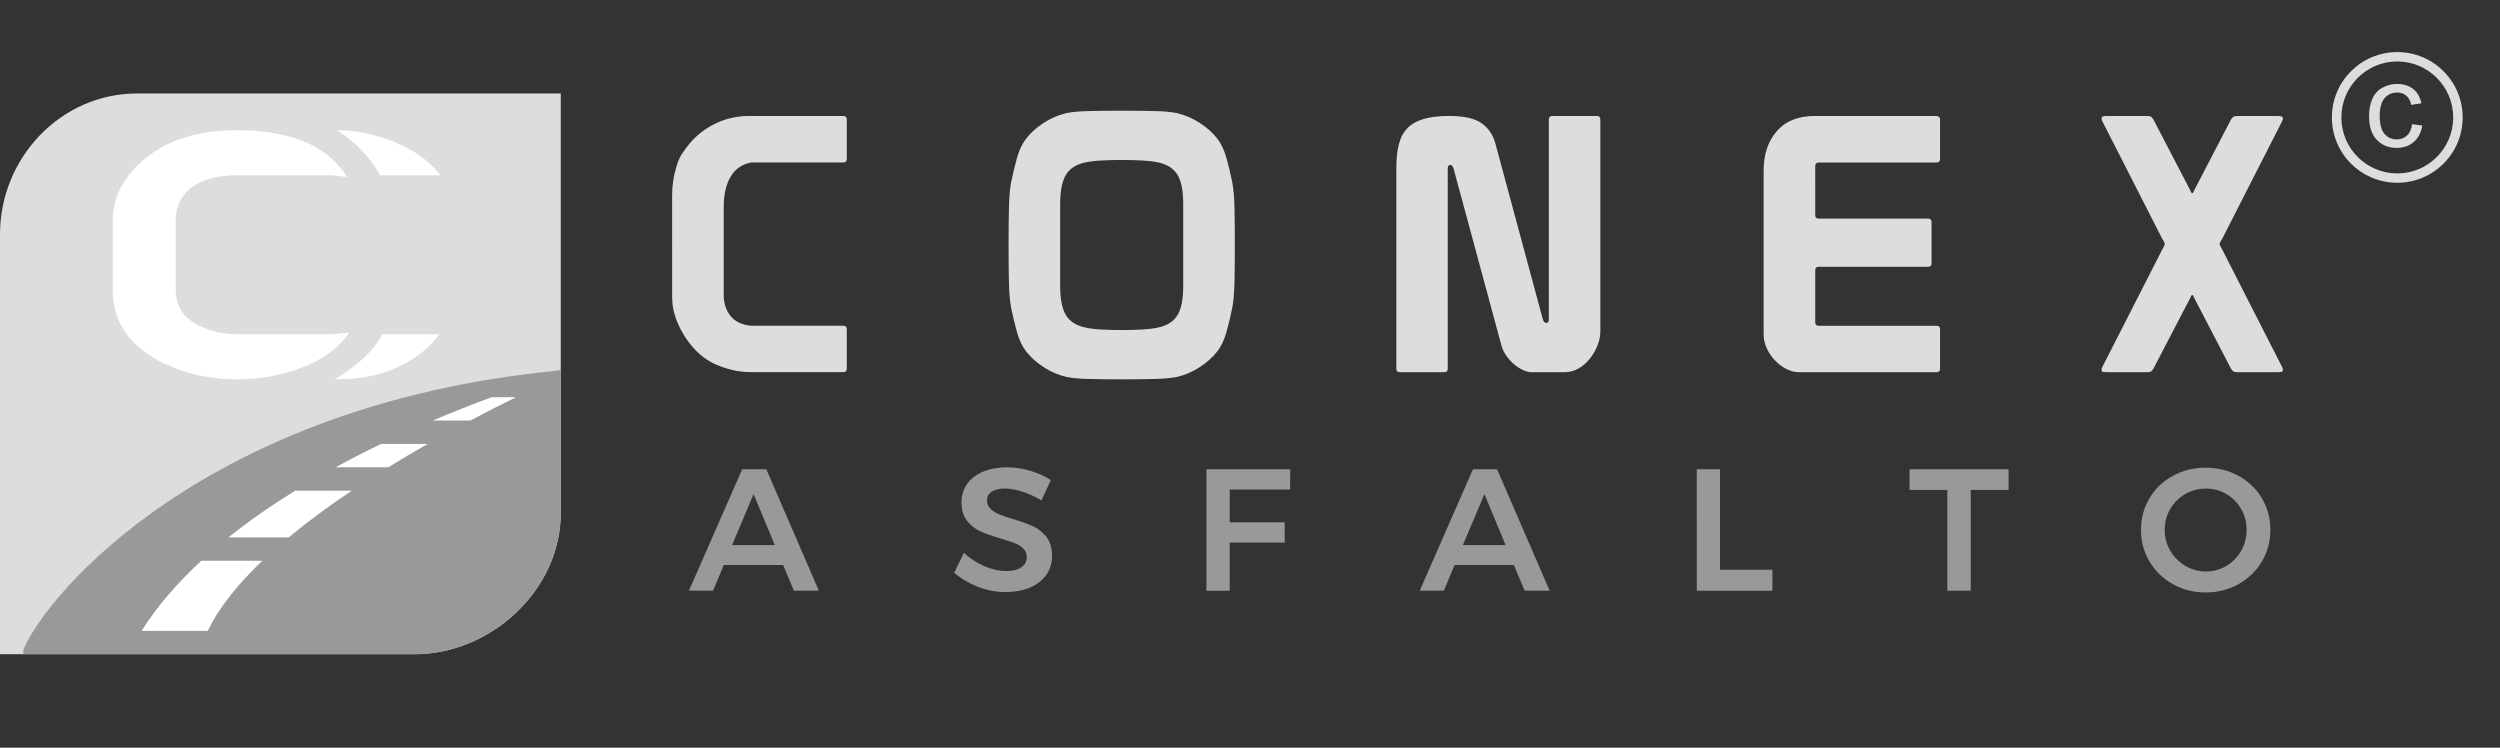 <?xml version="1.0" encoding="utf-8"?>
<!-- Generator: Adobe Illustrator 16.0.4, SVG Export Plug-In . SVG Version: 6.00 Build 0)  -->
<!DOCTYPE svg PUBLIC "-//W3C//DTD SVG 1.1//EN" "http://www.w3.org/Graphics/SVG/1.1/DTD/svg11.dtd">
<svg version="1.1" id="Capa_1" xmlns="http://www.w3.org/2000/svg" xmlns:xlink="http://www.w3.org/1999/xlink" x="0px" y="0px"
	 width="107px" height="32px" viewBox="0 0 107 32" enable-background="new 0 0 107 32" xml:space="preserve">
<rect x="0" y="0" width="107" height="32" fill="#333333" stroke="none"/>
<g>
	<rect fill="none" width="107" height="32"/>
	<g>
		<path fill="#DDDDDD" d="M5.873,4C2.607,4,0,6.75,0,10.032V28h1h16.744C21.009,28,24,25.251,24,21.968v-6.086v-0.04V4H5.873z"/>
		<path fill="#999999" d="M23.68,15.882C8.908,17.368,2.042,25.316,1,27.809v0.129V28h16.744C21.009,28,24,25.251,24,21.968v-6.126
			C23.89,15.852,23.789,15.871,23.68,15.882z"/>
		<g>
			<g>
				<path id="path323" fill="#FFFFFF" d="M14.859,7.573c-0.398-0.606-0.915-1.067-1.548-1.383c-0.864-0.412-1.914-0.619-3.146-0.619
					c-1.764,0-3.146,0.461-4.144,1.383C5.223,7.682,4.822,8.52,4.822,9.466v2.912c0,1.31,0.632,2.317,1.898,3.02
					c1.033,0.559,2.181,0.838,3.445,0.838c0.965,0,1.89-0.17,2.772-0.51c0.881-0.339,1.555-0.837,2.022-1.492l-0.799,0.073h-3.995
					c-0.566,0-1.082-0.109-1.547-0.328c-0.732-0.315-1.099-0.849-1.099-1.601V9.466c0-0.631,0.234-1.116,0.699-1.456
					c0.467-0.339,1.116-0.509,1.948-0.509h3.995L14.859,7.573z M16.357,14.307c-0.2,0.388-0.491,0.752-0.874,1.091
					c-0.382,0.34-0.774,0.619-1.173,0.838c1.098,0,2.022-0.183,2.771-0.546c0.75-0.364,1.324-0.825,1.723-1.383H16.357z
					 M14.41,5.572c0.4,0.242,0.767,0.539,1.099,0.892c0.333,0.352,0.582,0.697,0.75,1.037h2.597c-0.467-0.607-1.125-1.08-1.973-1.42
					C16.033,5.741,15.208,5.572,14.41,5.572L14.41,5.572z"/>
			</g>
		</g>
		<g>
			<path fill="#DDDDDD" d="M28.768,12.656c0,0.277,0.026,0.507,0.076,0.697c0.05,0.19,0.102,0.338,0.152,0.454
				c0.194,0.446,0.442,0.832,0.747,1.151c0.303,0.322,0.649,0.554,1.034,0.697c0.173,0.071,0.375,0.137,0.609,0.189
				c0.233,0.058,0.503,0.084,0.807,0.084h3.897c0.102,0,0.152-0.05,0.152-0.153v-1.679c0-0.106-0.05-0.153-0.152-0.153h-3.943
				c-0.355-0.032-0.632-0.153-0.83-0.362c-0.197-0.208-0.312-0.491-0.342-0.847v-3.87c0-0.53,0.097-0.96,0.29-1.293
				c0.193-0.333,0.487-0.539,0.883-0.618h3.943c0.102,0,0.152-0.053,0.152-0.153V5.117c0-0.1-0.05-0.153-0.152-0.153h-4.035
				c-0.497,0-0.964,0.103-1.4,0.307c-0.438,0.205-0.813,0.491-1.127,0.855c-0.111,0.135-0.221,0.28-0.328,0.438
				c-0.107,0.159-0.19,0.348-0.251,0.573c-0.122,0.388-0.183,0.799-0.183,1.237L28.768,12.656L28.768,12.656z M43.167,10.534
				c0,0.6,0.005,1.12,0.016,1.558c0.009,0.438,0.04,0.797,0.091,1.072c0.082,0.396,0.168,0.755,0.259,1.072
				c0.092,0.314,0.214,0.575,0.365,0.778c0.204,0.264,0.457,0.496,0.762,0.694c0.304,0.201,0.63,0.341,0.974,0.422
				c0.243,0.05,0.564,0.082,0.958,0.089c0.397,0.011,0.868,0.017,1.416,0.017c0.547,0,1.02-0.005,1.416-0.017
				c0.396-0.008,0.715-0.039,0.959-0.089c0.344-0.082,0.669-0.222,0.975-0.422c0.305-0.198,0.558-0.43,0.762-0.694
				c0.152-0.203,0.273-0.464,0.365-0.778c0.091-0.317,0.177-0.676,0.258-1.072c0.051-0.275,0.082-0.634,0.092-1.072
				c0.012-0.438,0.014-0.958,0.014-1.558v-0.095c0-0.602-0.002-1.119-0.014-1.557c-0.01-0.438-0.041-0.797-0.092-1.072
				c-0.081-0.396-0.167-0.755-0.258-1.072c-0.092-0.317-0.213-0.576-0.365-0.778c-0.204-0.267-0.457-0.5-0.762-0.694
				c-0.306-0.201-0.631-0.34-0.975-0.423c-0.244-0.052-0.564-0.082-0.959-0.089c-0.396-0.011-0.869-0.016-1.416-0.016
				c-0.548,0-1.019,0.005-1.416,0.016c-0.395,0.008-0.715,0.037-0.958,0.089c-0.344,0.083-0.67,0.222-0.974,0.423
				c-0.305,0.195-0.558,0.428-0.762,0.694c-0.151,0.203-0.273,0.461-0.365,0.778c-0.091,0.316-0.177,0.675-0.259,1.072
				c-0.051,0.274-0.082,0.633-0.091,1.072c-0.011,0.438-0.016,0.955-0.016,1.557V10.534L43.167,10.534z M48.009,6.846
				c0.315,0,0.615,0.008,0.898,0.024c0.284,0.016,0.528,0.047,0.731,0.097c0.363,0.092,0.623,0.272,0.775,0.544
				c0.152,0.272,0.229,0.676,0.229,1.217v3.516c0,0.541-0.076,0.945-0.229,1.214c-0.152,0.271-0.412,0.454-0.775,0.543
				c-0.203,0.053-0.447,0.085-0.731,0.101c-0.283,0.016-0.583,0.024-0.898,0.024c-0.314,0-0.614-0.008-0.897-0.024
				c-0.284-0.016-0.528-0.047-0.731-0.101c-0.365-0.089-0.624-0.272-0.777-0.543c-0.151-0.27-0.229-0.673-0.229-1.214V8.729
				c0-0.541,0.078-0.945,0.229-1.217c0.153-0.272,0.412-0.452,0.777-0.544c0.203-0.05,0.447-0.082,0.731-0.097
				C47.395,6.854,47.694,6.846,48.009,6.846L48.009,6.846z M59.76,15.776c0,0.103,0.051,0.153,0.153,0.153h1.903
				c0.1,0,0.148-0.05,0.148-0.153V7.197c0-0.089,0.037-0.137,0.108-0.137c0.061,0,0.104,0.048,0.136,0.137l2.057,7.603
				c0.041,0.142,0.105,0.279,0.196,0.412c0.093,0.132,0.198,0.253,0.319,0.359c0.121,0.108,0.252,0.195,0.39,0.261
				s0.269,0.098,0.39,0.098h1.398c0.213,0,0.413-0.052,0.604-0.158c0.187-0.108,0.349-0.249,0.484-0.422
				c0.139-0.174,0.247-0.361,0.328-0.565c0.08-0.203,0.121-0.406,0.121-0.612V5.117c0-0.1-0.051-0.153-0.15-0.153h-1.902
				c-0.104,0-0.153,0.053-0.153,0.153v8.55c0,0.103-0.034,0.153-0.104,0.153c-0.071,0-0.123-0.05-0.153-0.153l-2.039-7.555
				c-0.103-0.357-0.298-0.637-0.586-0.842c-0.29-0.204-0.757-0.307-1.396-0.307c-0.435,0-0.798,0.045-1.088,0.132
				c-0.287,0.084-0.521,0.216-0.691,0.396c-0.174,0.179-0.295,0.412-0.365,0.697c-0.072,0.285-0.105,0.629-0.105,1.025v8.563H59.76z
				 M75.484,14.324c0,0.195,0.045,0.386,0.129,0.576c0.087,0.188,0.201,0.359,0.343,0.512c0.142,0.153,0.306,0.277,0.487,0.375
				c0.184,0.095,0.365,0.143,0.547,0.143h5.893c0.1,0,0.152-0.05,0.152-0.153v-1.679c0-0.106-0.053-0.153-0.152-0.153h-5.04
				c-0.102,0-0.151-0.053-0.151-0.153v-2.22c0-0.104,0.051-0.153,0.151-0.153h4.675c0.103,0,0.152-0.05,0.152-0.15v-1.76
				c0-0.103-0.051-0.153-0.152-0.153h-4.675c-0.102,0-0.151-0.05-0.151-0.154V7.124c0-0.113,0.051-0.169,0.151-0.169h5.04
				c0.1,0,0.152-0.053,0.152-0.153V5.117c0-0.1-0.067-0.153-0.198-0.153h-5.161c-0.711,0-1.254,0.216-1.63,0.652
				c-0.375,0.43-0.563,0.995-0.563,1.689v7.019H75.484z M93.736,12.765c0.009-0.019,0.021-0.048,0.037-0.083
				c0.016-0.037,0.033-0.055,0.054-0.055s0.036,0.018,0.053,0.055c0.017,0.035,0.029,0.063,0.039,0.083l1.567,3.012
				c0.053,0.084,0.1,0.129,0.146,0.14c0.045,0.008,0.095,0.013,0.144,0.013h1.69c0.071,0,0.13-0.005,0.175-0.013
				c0.047-0.01,0.069-0.045,0.069-0.108c0-0.021-0.021-0.071-0.062-0.153l-2.541-4.984c-0.021-0.031-0.043-0.074-0.069-0.124
				c-0.024-0.05-0.039-0.087-0.039-0.108s0.013-0.053,0.039-0.098c0.024-0.045,0.047-0.085,0.069-0.114l2.541-4.986
				c0.041-0.082,0.062-0.135,0.062-0.156c0-0.058-0.022-0.095-0.069-0.106c-0.045-0.01-0.104-0.016-0.175-0.016h-1.69
				c-0.049,0-0.098,0.005-0.144,0.016s-0.093,0.058-0.146,0.137l-1.567,3.015C93.91,8.153,93.896,8.18,93.88,8.216
				c-0.017,0.035-0.032,0.053-0.053,0.053s-0.038-0.019-0.054-0.053c-0.016-0.037-0.028-0.063-0.037-0.084l-1.569-3.015
				c-0.05-0.079-0.099-0.126-0.144-0.137c-0.047-0.01-0.094-0.016-0.146-0.016h-1.689c-0.07,0-0.129,0.005-0.174,0.016
				c-0.047,0.011-0.07,0.048-0.07,0.106c0,0.021,0.021,0.074,0.062,0.156l2.542,4.986c0.021,0.029,0.043,0.069,0.068,0.114
				c0.023,0.044,0.037,0.077,0.037,0.098s-0.014,0.058-0.037,0.108c-0.024,0.05-0.049,0.092-0.068,0.124l-2.542,4.984
				c-0.042,0.082-0.062,0.132-0.062,0.153c0,0.063,0.023,0.098,0.07,0.108c0.045,0.008,0.104,0.013,0.174,0.013h1.689
				c0.053,0,0.1-0.005,0.146-0.013c0.045-0.01,0.094-0.056,0.144-0.14L93.736,12.765z"/>
			<g>
				<path fill="#999999" d="M33.978,25.282l-0.46-1.099h-2.54l-0.46,1.099h-1.032l2.28-5.198h1.032l2.25,5.198H33.978L33.978,25.282
					z M31.334,23.329h1.827l-0.907-2.183L31.334,23.329z"/>
				<path fill="#999999" d="M43.753,21.042c-0.279-0.089-0.525-0.134-0.738-0.134c-0.237,0-0.426,0.044-0.564,0.134
					c-0.139,0.089-0.208,0.213-0.208,0.371c0,0.144,0.048,0.264,0.145,0.36c0.097,0.097,0.218,0.176,0.364,0.236
					c0.146,0.062,0.345,0.131,0.598,0.205c0.352,0.104,0.64,0.208,0.865,0.312c0.225,0.104,0.417,0.258,0.576,0.461
					c0.158,0.203,0.237,0.47,0.237,0.801c0,0.316-0.085,0.594-0.256,0.828c-0.171,0.236-0.406,0.415-0.706,0.539
					c-0.3,0.123-0.642,0.185-1.028,0.185c-0.406,0-0.802-0.075-1.188-0.226c-0.386-0.151-0.724-0.354-1.011-0.605l0.417-0.846
					c0.262,0.242,0.557,0.434,0.883,0.572c0.327,0.139,0.631,0.207,0.914,0.207c0.277,0,0.495-0.053,0.654-0.159
					c0.158-0.106,0.237-0.251,0.237-0.435c0-0.149-0.048-0.271-0.145-0.369c-0.097-0.098-0.219-0.174-0.367-0.232
					c-0.149-0.059-0.352-0.126-0.609-0.2c-0.351-0.104-0.638-0.206-0.861-0.305s-0.413-0.249-0.572-0.45
					c-0.159-0.2-0.238-0.464-0.238-0.791c0-0.302,0.081-0.564,0.242-0.791s0.389-0.398,0.683-0.523
					c0.295-0.123,0.635-0.186,1.021-0.186c0.337,0,0.669,0.05,0.999,0.148c0.329,0.1,0.623,0.231,0.88,0.399l-0.401,0.869
					C44.307,21.258,44.033,21.132,43.753,21.042z"/>
				<path fill="#999999" d="M51.637,20.084h3.585l-0.007,0.869h-2.584v1.402h2.354v0.869h-2.354v2.058h-0.995V20.084z"/>
				<path fill="#999999" d="M65.255,25.282l-0.46-1.099h-2.539l-0.461,1.099h-1.031l2.279-5.198h1.032l2.25,5.198H65.255
					L65.255,25.282z M62.611,23.329h1.828l-0.906-2.183L62.611,23.329z"/>
				<path fill="#999999" d="M72.622,20.084h0.995v4.3h2.242v0.898h-3.236L72.622,20.084L72.622,20.084z"/>
				<path fill="#999999" d="M81.727,20.084h4.24v0.884h-1.619v4.314h-1.002v-4.314h-1.617v-0.884H81.727L81.727,20.084z"/>
				<path fill="#999999" d="M95.809,20.367c0.424,0.232,0.756,0.552,1,0.958c0.242,0.405,0.364,0.856,0.364,1.352
					c0,0.494-0.122,0.946-0.364,1.354s-0.576,0.729-1,0.97c-0.422,0.237-0.892,0.356-1.406,0.356c-0.516,0-0.983-0.121-1.406-0.356
					c-0.423-0.237-0.758-0.562-0.999-0.97c-0.243-0.408-0.364-0.86-0.364-1.354c0-0.495,0.121-0.946,0.364-1.352
					c0.241-0.406,0.576-0.726,0.999-0.958s0.893-0.35,1.406-0.35C94.917,20.018,95.387,20.134,95.809,20.367z M93.533,21.143
					c-0.271,0.156-0.488,0.369-0.646,0.64s-0.238,0.567-0.238,0.896c0,0.326,0.082,0.627,0.242,0.898s0.375,0.486,0.646,0.646
					c0.271,0.158,0.562,0.236,0.88,0.236c0.312,0,0.603-0.079,0.869-0.236c0.267-0.16,0.479-0.375,0.634-0.646
					c0.157-0.271,0.234-0.572,0.234-0.898s-0.077-0.625-0.234-0.896c-0.154-0.271-0.367-0.482-0.634-0.64
					c-0.269-0.156-0.558-0.232-0.869-0.232C94.1,20.909,93.805,20.986,93.533,21.143z"/>
			</g>
		</g>
		<g>
			<path fill="#FFFFFF" d="M16.309,19c-0.643,0.311-1.295,0.645-1.946,1h2.253c0.567-0.35,1.133-0.684,1.688-1H16.309z"/>
			<path fill="#FFFFFF" d="M12.355,23c0.837-0.693,1.754-1.366,2.7-2h-2.419c-0.993,0.611-1.958,1.279-2.857,2H12.355z"/>
			<path fill="#FFFFFF" d="M8.616,24c-0.998,0.923-1.876,1.922-2.556,3h2.834c0.481-1.01,1.308-2.021,2.334-3H8.616z"/>
			<path fill="#FFFFFF" d="M21.044,17c-0.766,0.282-1.618,0.615-2.525,1h1.606c0.714-0.378,1.371-0.71,1.959-1H21.044z"/>
		</g>
		<rect x="22.623" y="14.905" fill="#D3D3D3" width="0.037" height="0.073"/>
	</g>
	<path id="path235_1_" fill="#DDDDDD" d="M102.602,2.229L102.602,2.229L102.602,2.229c0.774,0,1.475,0.314,1.98,0.818
		c0.506,0.506,0.82,1.208,0.82,1.98l0,0l0,0l0,0l0,0c0,0.772-0.314,1.474-0.82,1.978c-0.506,0.504-1.206,0.818-1.98,0.818l0,0l0,0
		l0,0l0,0c-0.771,0-1.471-0.314-1.977-0.818c-0.509-0.504-0.82-1.206-0.82-1.978l0,0l0,0l0,0l0,0c0-0.773,0.312-1.473,0.82-1.98
		C101.131,2.542,101.831,2.229,102.602,2.229L102.602,2.229L102.602,2.229z M103.238,5.314l0.436,0.059
		c-0.047,0.3-0.171,0.535-0.365,0.703c-0.197,0.169-0.438,0.254-0.726,0.254c-0.356,0-0.645-0.116-0.862-0.352
		c-0.218-0.232-0.325-0.57-0.325-1.005c0-0.283,0.046-0.53,0.141-0.743c0.094-0.212,0.238-0.37,0.426-0.475
		c0.191-0.106,0.398-0.162,0.627-0.162c0.282,0,0.516,0.074,0.696,0.216c0.18,0.144,0.297,0.349,0.349,0.612l-0.433,0.067
		c-0.04-0.177-0.11-0.308-0.218-0.397c-0.105-0.087-0.229-0.132-0.38-0.132c-0.221,0-0.403,0.081-0.541,0.238
		c-0.141,0.16-0.211,0.416-0.211,0.76c0,0.354,0.066,0.607,0.201,0.769c0.137,0.157,0.312,0.24,0.527,0.24
		c0.176,0,0.32-0.057,0.436-0.164C103.135,5.702,103.205,5.538,103.238,5.314L103.238,5.314z M102.602,2.63L102.602,2.63
		L102.602,2.63L102.602,2.63L102.602,2.63c-0.661,0-1.256,0.27-1.691,0.702c-0.433,0.436-0.7,1.033-0.7,1.694l0,0l0,0l0,0l0,0
		c0,0.661,0.265,1.259,0.7,1.693c0.436,0.436,1.033,0.703,1.691,0.703l0,0l0,0l0,0l0,0c0.66,0,1.26-0.267,1.693-0.703
		c0.435-0.432,0.702-1.033,0.702-1.693l0,0l0,0l0,0l0,0c0-0.662-0.268-1.259-0.702-1.694C103.861,2.9,103.262,2.63,102.602,2.63z"/>
</g>
</svg>
